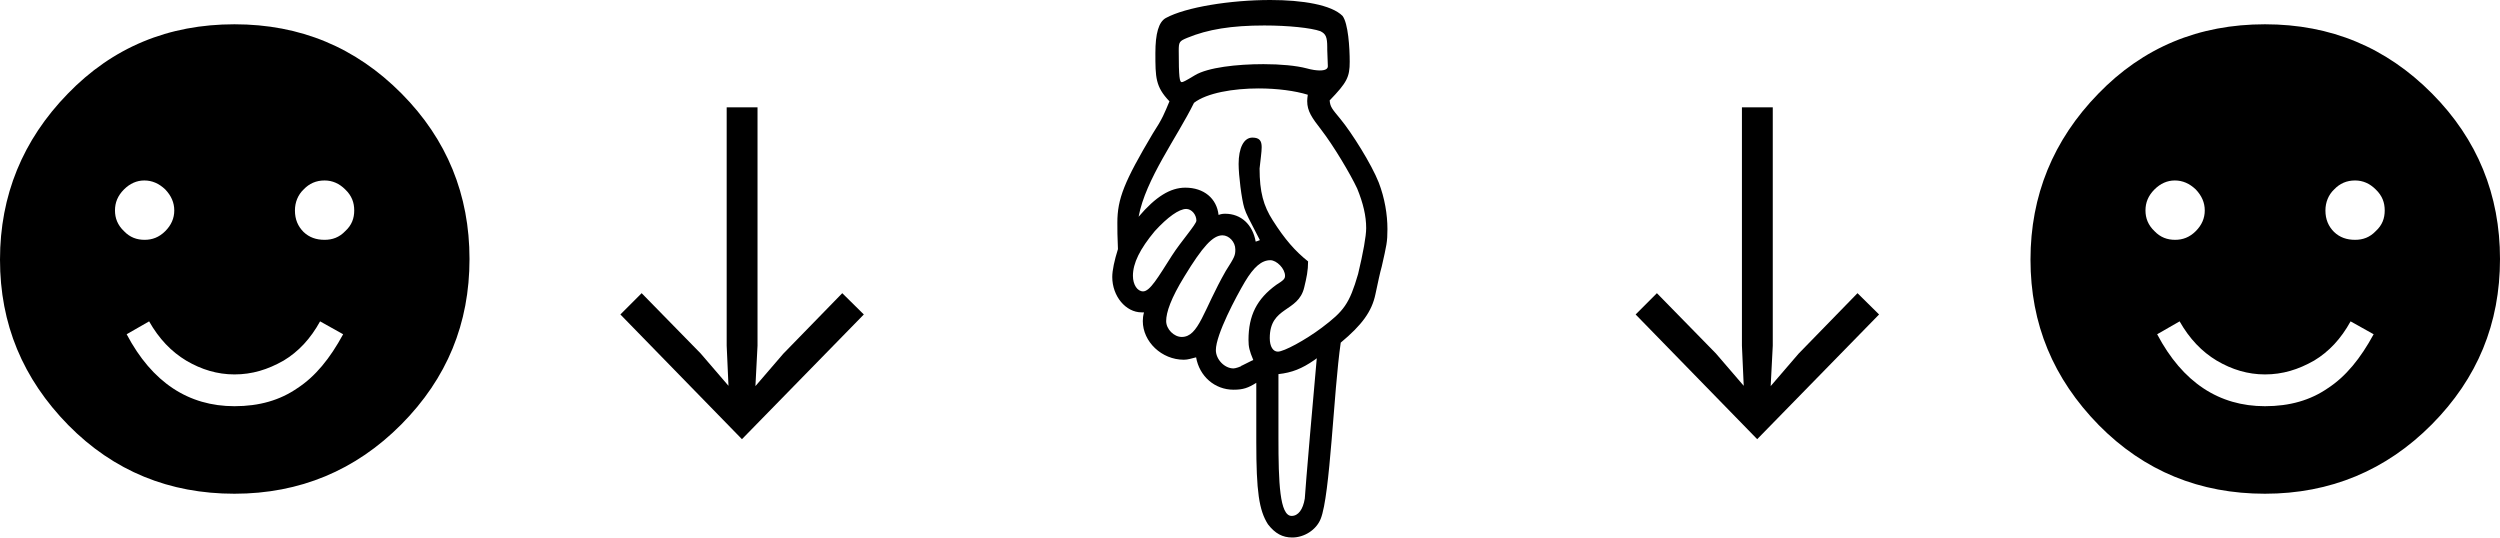 <svg width="400" height="86" viewBox="0 0 400 86" fill="none" xmlns="http://www.w3.org/2000/svg">
<path d="M37.512 3.885C48.052 3.885 56.915 7.578 64.245 14.965C71.527 22.303 75.121 31.177 75.121 41.441C75.121 51.754 71.527 60.531 64.197 67.918C56.915 75.256 47.956 78.997 37.512 78.997C27.116 78.997 18.205 75.4 10.923 68.013C3.641 60.579 0 51.849 0 41.537C0 31.273 3.641 22.399 10.827 15.013C18.014 7.578 26.925 3.885 37.512 3.885ZM23.092 28.875C21.894 28.875 20.792 29.354 19.834 30.313C18.828 31.321 18.397 32.424 18.397 33.671C18.397 34.918 18.828 36.021 19.834 36.98C20.792 37.988 21.894 38.371 23.14 38.371C24.337 38.371 25.439 37.988 26.445 36.98C27.404 36.021 27.883 34.918 27.883 33.671C27.883 32.424 27.404 31.321 26.445 30.313C25.439 29.354 24.337 28.875 23.092 28.875ZM51.933 28.875C50.591 28.875 49.489 29.354 48.579 30.313C47.669 31.177 47.19 32.376 47.19 33.671C47.19 35.11 47.669 36.213 48.579 37.124C49.489 37.988 50.591 38.371 51.933 38.371C53.178 38.371 54.28 37.988 55.239 36.98C56.292 36.021 56.676 34.918 56.676 33.671C56.676 32.424 56.292 31.321 55.239 30.313C54.28 29.354 53.178 28.875 51.933 28.875ZM54.903 53.48L51.214 51.418C49.681 54.2 47.765 56.262 45.369 57.701C42.83 59.14 40.339 59.907 37.512 59.907C34.782 59.907 32.242 59.14 29.799 57.701C27.404 56.262 25.439 54.2 23.858 51.418L20.265 53.48C24.337 61.203 30.182 64.992 37.512 64.992C41.489 64.992 44.794 64.032 47.573 62.114C50.448 60.243 52.795 57.365 54.903 53.48Z" fill="black"/>
<path d="M121.204 17.171V55.303L120.868 61.778L125.324 56.598L134.762 46.909L138.211 50.315L118.712 70.268L99.261 50.315L102.663 46.909L112.101 56.55L116.557 61.73L116.269 55.303V17.171H121.204Z" fill="black"/>
<path d="M220.601 29.21C221.559 31.704 221.99 34.342 221.99 36.645C221.99 38.755 221.846 39.235 221.08 42.64C220.792 43.648 220.505 45.038 220.074 47.053C219.499 49.835 217.918 51.993 214.516 54.823C213.366 62.785 212.839 79.237 211.306 83.026C210.588 84.801 208.671 86 206.755 86C205.222 86 204.024 85.376 202.875 83.89C201.437 81.635 201.006 78.614 201.006 70.747V61.25C199.713 62.066 198.898 62.354 197.365 62.354C194.347 62.354 191.903 60.195 191.376 57.173C190.562 57.365 190.083 57.557 189.412 57.557C185.867 57.557 182.849 54.679 182.849 51.37C182.849 50.938 182.897 50.506 183.04 49.979H182.657C180.118 49.979 177.962 47.389 177.962 44.319C177.962 43.264 178.297 41.681 178.872 39.858C178.777 37.748 178.777 36.885 178.777 35.638C178.777 31.8 179.878 29.066 184.43 21.392C186.059 18.898 186.298 18.131 187.113 16.212C184.861 13.862 184.861 12.375 184.861 8.49C184.861 5.372 185.388 3.501 186.538 2.878C189.7 1.151 196.838 0 203.258 0C208.384 0 213.031 0.767 214.804 2.542C215.714 3.741 215.954 7.626 215.954 9.881C215.954 12.327 215.522 13.19 212.744 16.068C212.839 17.123 213.127 17.411 214.468 19.042C216.289 21.248 219.451 26.284 220.601 29.21ZM189.987 6.043C188.694 6.571 188.598 6.715 188.598 8.106C188.598 12.423 188.742 13.142 189.077 13.142C189.268 13.142 189.604 12.998 191.185 12.039C193.245 10.792 197.892 10.264 202.156 10.264C204.887 10.264 207.426 10.504 209.055 10.936C209.917 11.176 210.636 11.272 211.163 11.272C212.025 11.272 212.456 11.032 212.456 10.6L212.36 7.962V7.578C212.36 5.9 212.121 5.42 211.258 4.988C209.773 4.461 206.132 4.077 202.3 4.077C197.03 4.077 193.245 4.7 189.987 6.043ZM217.295 43.839C218.109 40.434 218.588 37.796 218.588 36.501C218.588 34.534 218.109 32.52 217.151 30.169C216.049 27.819 213.366 23.311 211.402 20.768C209.917 18.85 209.151 17.795 209.151 16.164C209.151 15.876 209.198 15.54 209.246 15.157C207.234 14.533 204.36 14.149 201.389 14.149C197.317 14.149 193.101 14.869 191.041 16.452C188.358 21.92 183.28 28.683 182.178 34.678C184.909 31.465 187.256 30.026 189.652 30.026C192.622 30.026 194.682 31.752 194.97 34.39C195.353 34.246 195.64 34.199 196.024 34.199C198.563 34.199 200.431 35.925 200.91 38.659C201.102 38.611 201.341 38.515 201.581 38.419C199.76 34.87 199.425 34.342 199.09 33.287C198.659 31.896 198.179 28.059 198.179 26.236C198.179 23.694 198.994 22.016 200.383 22.016C201.533 22.016 201.868 22.543 201.868 23.55C201.868 24.366 201.677 25.517 201.533 26.956C201.533 30.697 202.156 32.952 203.641 35.254C205.557 38.276 207.234 40.194 209.294 41.825C209.294 43.312 209.055 44.415 208.671 45.998C207.713 50.027 203.162 48.972 203.162 54.104C203.162 55.447 203.689 56.262 204.455 56.262C205.414 56.262 208.815 54.44 211.498 52.425C214.995 49.787 215.906 48.636 217.295 43.839ZM182.897 46.621C183.999 46.621 185.292 44.367 187.496 40.914C188.933 38.659 191.424 35.877 191.424 35.302C191.424 34.342 190.658 33.431 189.795 33.431C188.646 33.431 186.825 34.726 184.765 36.98C182.37 39.858 181.268 42.113 181.268 44.127C181.268 45.566 181.986 46.621 182.897 46.621ZM189.077 53.912C191.808 53.912 192.526 49.643 196.119 43.36C197.557 41.105 197.652 40.866 197.652 39.906C197.652 38.707 196.646 37.652 195.592 37.652C194.059 37.652 192.43 39.427 189.508 44.223C187.352 47.724 186.586 49.979 186.586 51.37C186.586 52.665 187.831 53.912 189.077 53.912ZM199.76 54.392C199.76 50.458 201.102 47.82 204.216 45.566C205.366 44.847 205.605 44.607 205.605 44.127C205.605 42.976 204.264 41.633 203.258 41.633C201.868 41.633 200.623 42.688 199.186 45.086C197.796 47.437 194.538 53.528 194.538 56.022C194.538 57.509 195.928 58.948 197.365 58.948C197.652 58.948 198.563 58.66 198.659 58.517C198.994 58.373 200.431 57.605 200.527 57.605C199.904 56.118 199.76 55.495 199.76 54.392ZM208.767 79.765C208.815 78.566 210.3 61.394 210.684 57.317C210.54 57.461 210.396 57.509 210.3 57.605C208.288 58.996 206.707 59.62 204.551 59.859V70.076C204.551 77.175 204.743 82.547 206.659 82.547C207.713 82.547 208.48 81.539 208.767 79.765ZM198.659 58.468V58.517C198.563 58.564 198.563 58.564 198.659 58.468Z" fill="black"/>
<path d="M283.643 17.171V55.303L283.308 61.778L287.763 56.598L297.201 46.909L300.651 50.315L281.152 70.268L261.701 50.315L265.103 46.909L274.541 56.55L278.996 61.73L278.709 55.303V17.171H283.643Z" fill="black"/>
<path d="M362.392 3.885C372.932 3.885 381.795 7.578 389.125 14.965C396.407 22.303 400 31.177 400 41.441C400 51.754 396.407 60.531 389.077 67.918C381.795 75.256 372.836 78.997 362.392 78.997C351.996 78.997 343.085 75.4 335.803 68.013C328.521 60.579 324.879 51.849 324.879 41.537C324.879 31.273 328.521 22.399 335.707 15.013C342.893 7.578 351.804 3.885 362.392 3.885ZM347.971 28.875C346.774 28.875 345.672 29.354 344.714 30.313C343.708 31.321 343.276 32.424 343.276 33.671C343.276 34.918 343.708 36.021 344.714 36.98C345.672 37.988 346.774 38.371 348.019 38.371C349.217 38.371 350.319 37.988 351.325 36.98C352.283 36.021 352.762 34.918 352.762 33.671C352.762 32.424 352.283 31.321 351.325 30.313C350.319 29.354 349.217 28.875 347.971 28.875ZM376.812 28.875C375.471 28.875 374.369 29.354 373.459 30.313C372.548 31.177 372.069 32.376 372.069 33.671C372.069 35.11 372.548 36.213 373.459 37.124C374.369 37.988 375.471 38.371 376.812 38.371C378.058 38.371 379.16 37.988 380.118 36.98C381.172 36.021 381.555 34.918 381.555 33.671C381.555 32.424 381.172 31.321 380.118 30.313C379.16 29.354 378.058 28.875 376.812 28.875ZM379.783 53.48L376.094 51.418C374.561 54.2 372.644 56.262 370.249 57.701C367.71 59.14 365.218 59.907 362.392 59.907C359.661 59.907 357.122 59.14 354.679 57.701C352.283 56.262 350.319 54.2 348.738 51.418L345.145 53.48C349.217 61.203 355.062 64.992 362.392 64.992C366.368 64.992 369.674 64.032 372.453 62.114C375.327 60.243 377.675 57.365 379.783 53.48Z" fill="black"/>
</svg>
